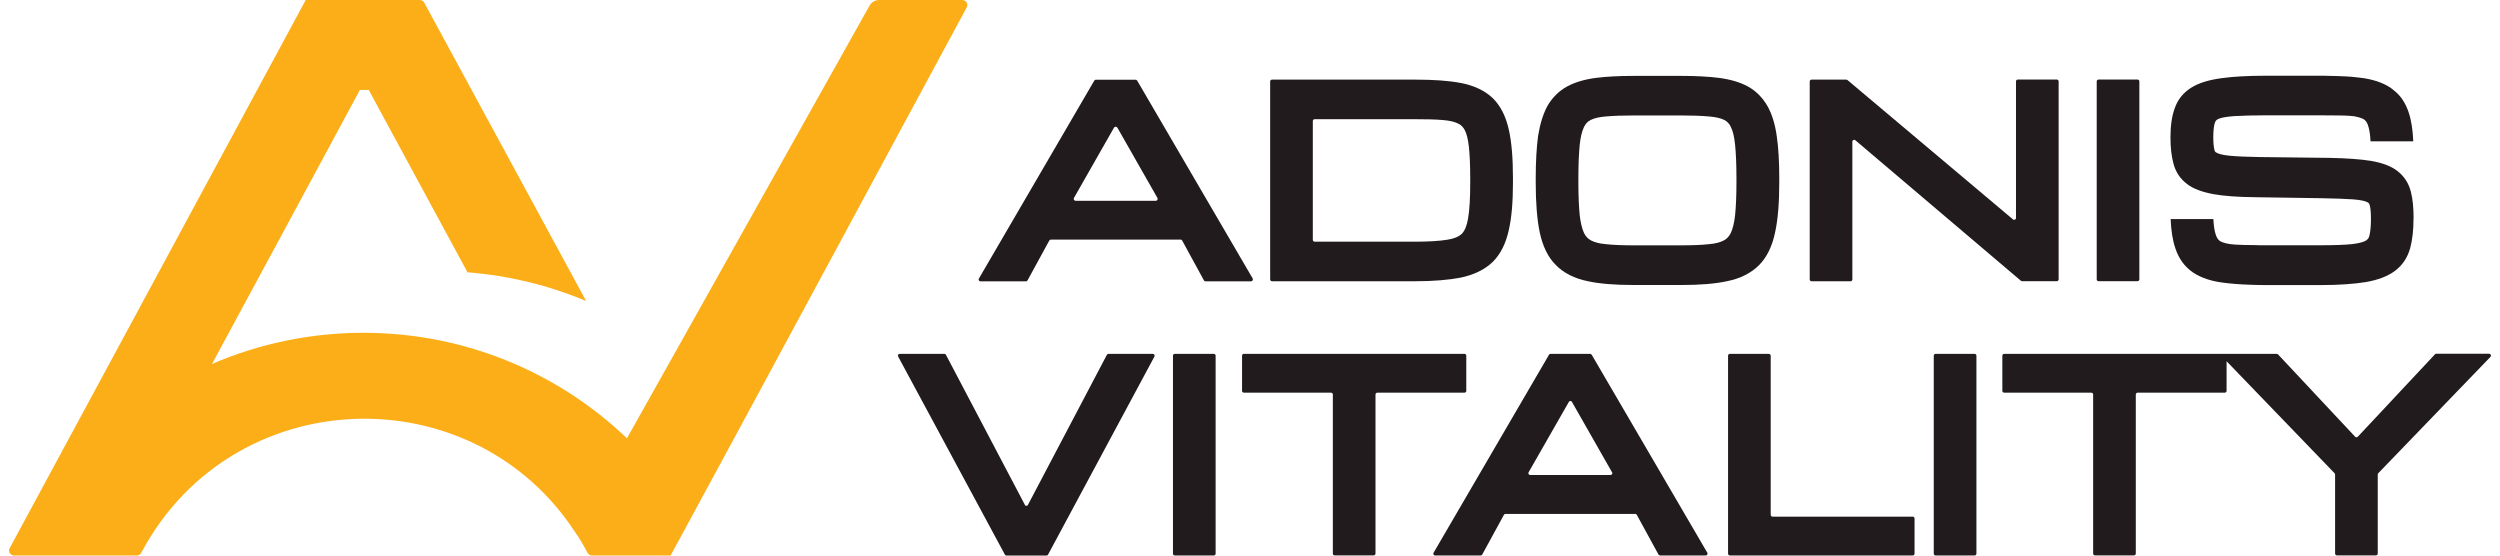 <svg xmlns="http://www.w3.org/2000/svg" fill="none" viewBox="0 0 180 40" height="40" width="180">
<path fill="#FBAE17" d="M69.279 0H63.3C63.02 0 62.764 0.145 62.618 0.387L56.249 11.751L48.681 25.25L48.572 25.443L47.167 27.947L46.37 29.368L45.141 31.557C40.214 26.852 33.528 23.961 26.167 23.961C22.292 23.961 18.618 24.766 15.278 26.199H15.266L18.076 20.998L20.047 17.351L25.912 6.477H26.55L33.662 19.607C36.673 19.843 39.544 20.556 42.203 21.675L30.547 0.194C30.486 0.073 30.358 0 30.225 0H22.012L11.014 20.369L8.215 25.552L0.696 39.468C0.562 39.698 0.745 40 1.013 40H9.84C9.973 40 10.107 39.927 10.168 39.806C13.569 33.39 19.913 30.148 26.24 30.148C32.038 30.148 37.829 32.87 41.375 38.264C41.716 38.736 42.02 39.262 42.3 39.794C42.361 39.915 42.489 40 42.623 40H48.28L49.746 37.303L50.208 36.444L51.924 33.281L53.463 30.439L69.608 0.526C69.742 0.29 69.547 0 69.279 0Z"></path>
<path fill="#221B1D" d="M81.868 5.799C81.844 5.763 81.808 5.739 81.76 5.739H78.899C78.863 5.739 78.815 5.763 78.791 5.799L70.482 20.053C70.422 20.137 70.494 20.257 70.59 20.257H73.876C73.924 20.257 73.96 20.221 73.984 20.185L75.546 17.323C75.57 17.288 75.618 17.252 75.666 17.252H85.011C85.059 17.252 85.095 17.288 85.119 17.323L86.681 20.185C86.705 20.221 86.741 20.257 86.801 20.257H90.076C90.171 20.257 90.243 20.137 90.195 20.053L81.874 5.799H81.868ZM83.227 14.456H77.444C77.336 14.456 77.276 14.336 77.324 14.252L80.21 9.188C80.27 9.104 80.389 9.104 80.449 9.188L83.335 14.252C83.383 14.336 83.323 14.456 83.227 14.456Z"></path>
<path fill="#221B1D" d="M108.633 9.331C108.418 8.355 108.023 7.589 107.454 7.044C106.891 6.517 106.119 6.152 105.167 5.973C104.299 5.805 103.192 5.733 101.881 5.733H91.584C91.512 5.733 91.452 5.793 91.452 5.865V20.119C91.452 20.191 91.512 20.25 91.584 20.25H101.881C103.204 20.25 104.311 20.155 105.179 19.987C106.131 19.784 106.897 19.412 107.466 18.868C108.029 18.317 108.418 17.545 108.633 16.569C108.837 15.677 108.933 14.557 108.933 13.15V12.815C108.933 11.373 108.837 10.229 108.633 9.325V9.331ZM105.856 13.156C105.856 14.252 105.808 15.114 105.7 15.743C105.616 16.246 105.461 16.623 105.245 16.838C105.029 17.042 104.694 17.185 104.221 17.257C103.647 17.353 102.862 17.401 101.887 17.401H94.655C94.583 17.401 94.523 17.341 94.523 17.269V8.715C94.523 8.643 94.583 8.583 94.655 8.583H101.887C102.671 8.583 103.341 8.595 103.886 8.643C104.341 8.679 104.718 8.762 104.982 8.894C105.197 8.99 105.341 9.146 105.461 9.361C105.604 9.636 105.7 10.037 105.76 10.564C105.82 11.139 105.856 11.899 105.856 12.815V13.15V13.156Z"></path>
<path fill="#221B1D" d="M127.927 9.804C127.807 8.936 127.58 8.206 127.251 7.625C126.903 7.026 126.43 6.541 125.832 6.218C125.281 5.919 124.581 5.715 123.772 5.608C123.012 5.512 122.102 5.464 121.055 5.464H117.624C116.565 5.464 115.655 5.512 114.906 5.608C114.086 5.715 113.404 5.919 112.847 6.218C112.248 6.541 111.764 7.026 111.416 7.625C111.105 8.2 110.878 8.936 110.74 9.804C110.632 10.624 110.572 11.63 110.572 12.821V13.157C110.572 14.599 110.668 15.803 110.86 16.73C111.075 17.73 111.458 18.532 112.027 19.089C112.578 19.652 113.362 20.053 114.314 20.245C115.182 20.436 116.301 20.52 117.624 20.52H121.055C122.378 20.52 123.485 20.436 124.353 20.245C125.317 20.053 126.083 19.658 126.652 19.089C127.203 18.538 127.604 17.73 127.807 16.73C128.011 15.803 128.107 14.599 128.107 13.157V12.821C128.107 11.63 128.047 10.618 127.927 9.804ZM125.024 13.157C125.024 14.096 124.988 14.875 124.928 15.491C124.868 16.03 124.76 16.467 124.617 16.778C124.497 17.018 124.341 17.186 124.126 17.305C123.862 17.449 123.503 17.545 123.03 17.581C122.515 17.64 121.839 17.664 121.055 17.664H117.624C116.828 17.664 116.17 17.64 115.637 17.581C115.182 17.545 114.805 17.449 114.541 17.305C114.326 17.186 114.17 17.018 114.05 16.778C113.907 16.467 113.799 16.03 113.739 15.491C113.679 14.881 113.643 14.096 113.643 13.157V12.821C113.643 11.857 113.679 11.055 113.739 10.427C113.799 9.864 113.907 9.427 114.05 9.14C114.17 8.9 114.314 8.745 114.529 8.637C114.793 8.505 115.164 8.421 115.625 8.385C116.152 8.337 116.828 8.313 117.624 8.313H121.055C121.839 8.313 122.509 8.337 123.042 8.385C123.509 8.421 123.886 8.505 124.15 8.637C124.353 8.745 124.509 8.9 124.617 9.128C124.772 9.427 124.868 9.864 124.928 10.427C124.988 11.049 125.024 11.857 125.024 12.821V13.157Z"></path>
<path fill="#221B1D" d="M144.936 15.797L133.017 5.763C133.017 5.763 132.963 5.733 132.933 5.733H130.431C130.359 5.733 130.299 5.793 130.299 5.865V20.119C130.299 20.191 130.359 20.251 130.431 20.251H133.238C133.31 20.251 133.37 20.191 133.37 20.119V10.199C133.37 10.086 133.502 10.026 133.585 10.098L145.504 20.215C145.504 20.215 145.558 20.245 145.588 20.245H148.091C148.162 20.245 148.222 20.185 148.222 20.113V5.859C148.222 5.787 148.162 5.727 148.091 5.727H145.283C145.211 5.727 145.151 5.787 145.151 5.859V15.695C145.151 15.809 145.02 15.869 144.936 15.797Z"></path>
<path fill="#221B1D" d="M153.902 5.727H151.095C151.022 5.727 150.963 5.786 150.963 5.859V20.113C150.963 20.186 151.022 20.245 151.095 20.245H153.902C153.975 20.245 154.034 20.186 154.034 20.113V5.859C154.034 5.786 153.975 5.727 153.902 5.727Z"></path>
<path fill="#221B1D" d="M73.791 36.348L68.11 25.549C68.086 25.507 68.044 25.477 67.991 25.477H64.782C64.68 25.477 64.62 25.584 64.668 25.674L72.349 39.928C72.373 39.97 72.415 40 72.463 40H75.342C75.39 40 75.438 39.976 75.462 39.928L83.118 25.674C83.166 25.584 83.1 25.477 82.999 25.477H79.814C79.766 25.477 79.718 25.507 79.694 25.549L74.013 36.348C73.965 36.444 73.827 36.444 73.78 36.348H73.791Z"></path>
<path fill="#221B1D" d="M87.394 25.477H84.586C84.513 25.477 84.454 25.536 84.454 25.608V39.862C84.454 39.935 84.513 39.994 84.586 39.994H87.394C87.466 39.994 87.525 39.935 87.525 39.862V25.608C87.525 25.536 87.466 25.477 87.394 25.477Z"></path>
<path fill="#221B1D" d="M105.448 25.477H89.559C89.488 25.477 89.428 25.537 89.428 25.608V28.141C89.428 28.212 89.488 28.272 89.559 28.272H95.833C95.905 28.272 95.965 28.332 95.965 28.404V39.856C95.965 39.928 96.025 39.988 96.097 39.988H98.904C98.976 39.988 99.036 39.928 99.036 39.856V28.404C99.036 28.332 99.096 28.272 99.168 28.272H105.442C105.513 28.272 105.573 28.212 105.573 28.141V25.608C105.573 25.537 105.513 25.477 105.442 25.477H105.448Z"></path>
<path fill="#221B1D" d="M114.601 25.549C114.577 25.501 114.542 25.477 114.494 25.477H111.644C111.596 25.477 111.548 25.501 111.524 25.549L103.215 39.802C103.167 39.886 103.227 39.994 103.323 39.994H106.609C106.657 39.994 106.693 39.97 106.717 39.934L108.28 37.072C108.304 37.025 108.351 37.001 108.399 37.001H117.744C117.792 37.001 117.828 37.025 117.852 37.072L119.415 39.934C119.438 39.97 119.486 39.994 119.534 39.994H122.809C122.917 39.994 122.976 39.886 122.929 39.802L114.607 25.549H114.601ZM115.96 34.199H110.177C110.07 34.199 110.01 34.091 110.058 34.007L112.955 28.943C113.003 28.847 113.135 28.847 113.183 28.943L116.068 34.007C116.128 34.091 116.056 34.199 115.96 34.199Z"></path>
<path fill="#221B1D" d="M127.359 25.477H124.552C124.48 25.477 124.42 25.537 124.42 25.608V39.862C124.42 39.934 124.48 39.994 124.552 39.994H137.716C137.788 39.994 137.848 39.934 137.848 39.862V37.33C137.848 37.258 137.788 37.198 137.716 37.198H127.623C127.551 37.198 127.491 37.138 127.491 37.066V25.614C127.491 25.543 127.431 25.483 127.359 25.483V25.477Z"></path>
<path fill="#221B1D" d="M142.17 25.477H139.362C139.289 25.477 139.23 25.536 139.23 25.608V39.862C139.23 39.935 139.289 39.994 139.362 39.994H142.17C142.243 39.994 142.302 39.935 142.302 39.862V25.608C142.302 25.536 142.243 25.477 142.17 25.477Z"></path>
<path fill="#221B1D" d="M175.311 25.518L169.761 31.445C169.707 31.499 169.617 31.499 169.57 31.445L164.02 25.518C164.02 25.518 163.96 25.477 163.924 25.477H144.301C144.229 25.477 144.169 25.537 144.169 25.608V28.141C144.169 28.212 144.229 28.272 144.301 28.272H150.574C150.646 28.272 150.706 28.332 150.706 28.404V39.856C150.706 39.928 150.766 39.988 150.838 39.988H153.646C153.717 39.988 153.777 39.928 153.777 39.856V28.404C153.777 28.332 153.837 28.272 153.909 28.272H160.183C160.255 28.272 160.314 28.212 160.314 28.141V26.009L168.091 34.073C168.091 34.073 168.127 34.133 168.127 34.163V39.856C168.127 39.928 168.187 39.988 168.259 39.988H171.066C171.138 39.988 171.198 39.928 171.198 39.856V34.163C171.198 34.127 171.21 34.097 171.234 34.073L179.31 25.698C179.393 25.614 179.334 25.471 179.214 25.471H175.4C175.364 25.471 175.329 25.489 175.305 25.512L175.311 25.518Z"></path>
<path fill="#221B1D" d="M173.773 15.749C173.773 16.581 173.689 17.287 173.533 17.868C173.342 18.544 172.983 19.095 172.438 19.502C171.923 19.886 171.235 20.155 170.331 20.311C169.499 20.442 168.433 20.526 167.11 20.526H163.129C162.734 20.526 162.357 20.514 162.009 20.502C161.291 20.478 160.663 20.43 160.112 20.358C159.208 20.251 158.477 19.999 157.921 19.634C157.31 19.227 156.873 18.634 156.622 17.868C156.43 17.305 156.322 16.617 156.286 15.773H159.363C159.387 16.216 159.435 16.581 159.519 16.844C159.627 17.227 159.806 17.335 159.866 17.371C160.022 17.455 160.333 17.575 160.926 17.611C161.297 17.634 161.758 17.646 162.285 17.646C162.548 17.659 162.824 17.659 163.129 17.659H167.026C168.014 17.659 168.804 17.634 169.361 17.575C169.983 17.503 170.253 17.383 170.361 17.311C170.492 17.227 170.564 17.12 170.6 16.952C170.672 16.665 170.708 16.252 170.708 15.749C170.708 15.198 170.66 14.893 170.612 14.749C170.588 14.665 170.552 14.605 170.444 14.557C170.337 14.498 170.061 14.402 169.421 14.354C168.858 14.318 168.062 14.282 167.062 14.27L162.321 14.198C161.106 14.186 160.142 14.114 159.387 13.983C158.555 13.827 157.933 13.6 157.478 13.258C156.987 12.887 156.646 12.39 156.49 11.78C156.346 11.265 156.274 10.636 156.274 9.894C156.274 9.05 156.37 8.379 156.574 7.811C156.789 7.176 157.196 6.667 157.777 6.308C158.316 5.973 159.016 5.757 159.932 5.632C160.776 5.512 161.854 5.452 163.153 5.452H166.799C167.134 5.452 167.457 5.452 167.762 5.464C168.158 5.464 168.535 5.488 168.87 5.5C168.93 5.5 168.99 5.5 169.05 5.512C169.205 5.512 169.361 5.536 169.505 5.548C169.66 5.56 169.792 5.584 169.936 5.596C170.163 5.62 170.379 5.656 170.588 5.703C170.792 5.751 170.983 5.799 171.163 5.859C171.33 5.919 171.486 5.979 171.642 6.051L171.714 6.087C171.797 6.122 171.869 6.17 171.941 6.206C171.965 6.218 171.977 6.23 171.989 6.242C172.025 6.254 172.049 6.278 172.073 6.29C172.109 6.302 172.133 6.326 172.157 6.35C172.216 6.386 172.264 6.422 172.312 6.47C172.827 6.853 173.192 7.398 173.42 8.08C173.611 8.643 173.719 9.331 173.755 10.175H170.678C170.654 9.732 170.606 9.367 170.522 9.104C170.414 8.721 170.235 8.613 170.175 8.577C170.103 8.541 169.983 8.481 169.828 8.445C169.732 8.421 169.636 8.397 169.517 8.373C169.433 8.361 169.361 8.361 169.265 8.349C169.217 8.349 169.169 8.337 169.121 8.337C168.918 8.326 168.69 8.314 168.439 8.314C167.972 8.314 167.427 8.302 166.805 8.302H163.243C162.243 8.302 161.441 8.326 160.848 8.361C160.196 8.409 159.872 8.493 159.717 8.565C159.585 8.625 159.513 8.709 159.477 8.828C159.417 8.984 159.357 9.307 159.357 9.888C159.357 10.379 159.405 10.66 159.441 10.804C159.465 10.888 159.489 10.948 159.597 10.995C159.693 11.055 159.932 11.151 160.513 11.211C161.028 11.259 161.752 11.295 162.656 11.307L167.733 11.367C168.96 11.391 169.96 11.463 170.702 11.582C171.546 11.726 172.169 11.965 172.623 12.319C173.102 12.69 173.432 13.198 173.587 13.821C173.719 14.336 173.779 14.976 173.779 15.743L173.773 15.749Z"></path>
</svg>
